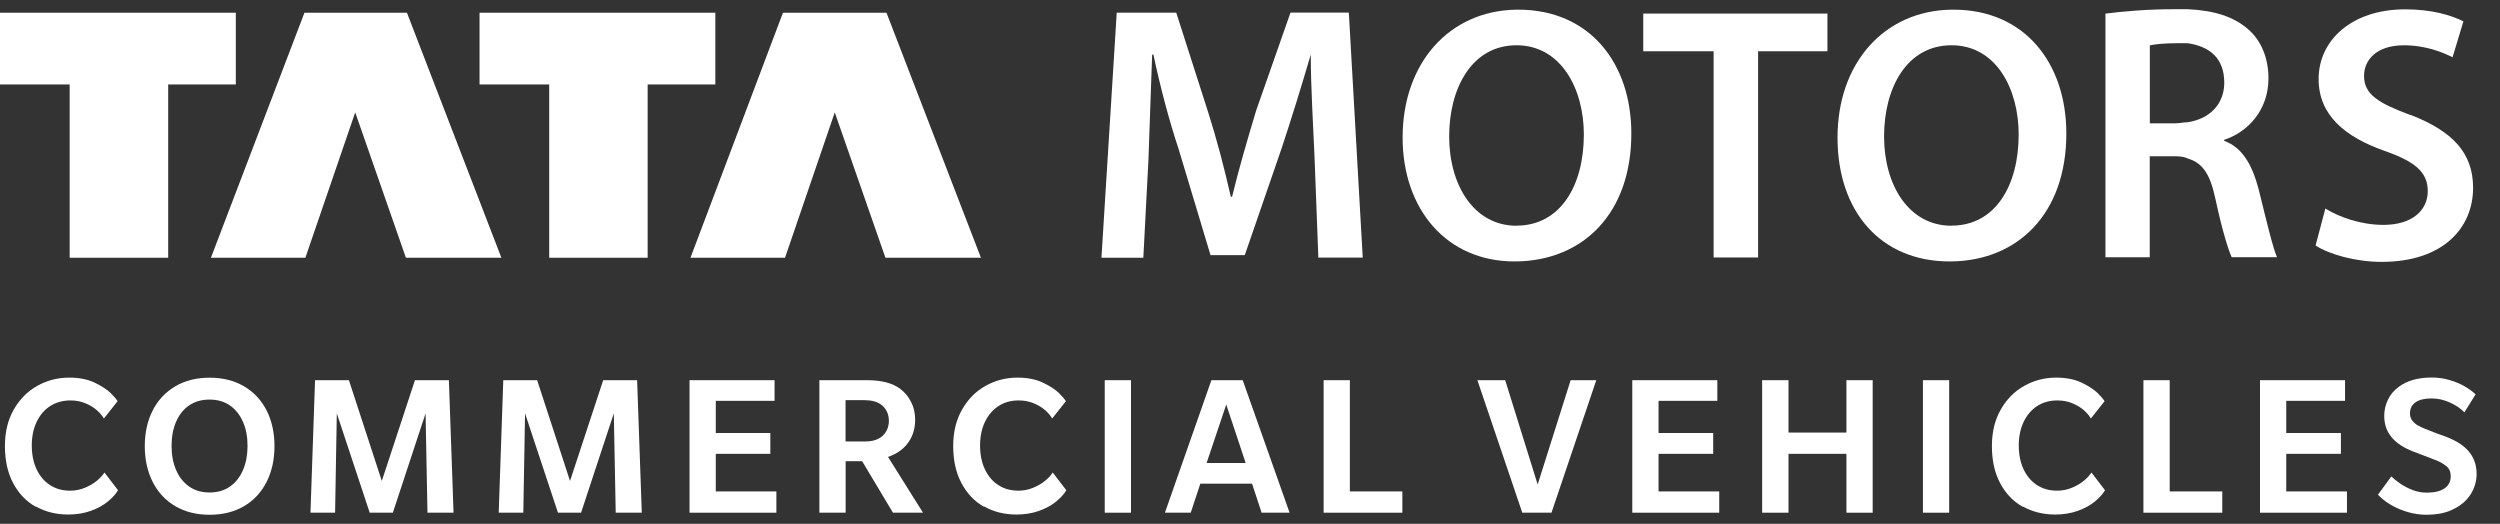 <svg width="105" height="22" viewBox="0 0 105 22" fill="none" xmlns="http://www.w3.org/2000/svg">
<rect x="0" y="0" width="105" height="22" fill="#333333" stroke="none"/>
<path d="M30.044 0.534H20.141V3.547H23.067V10.825H27.201V3.547H30.044V0.534Z" fill="white"/>
<path d="M12.787 0.534L8.859 10.825H12.826L14.919 4.72L17.048 10.825H21.058L17.091 0.534H12.787Z" fill="white"/>
<path d="M54.2 0.532L52.76 4.638C52.39 5.865 52.017 7.143 51.748 8.264H51.694C51.429 7.092 51.11 5.865 50.736 4.692L49.402 0.532H46.903L46.261 10.824H48.02L48.234 6.722C48.285 5.281 48.339 3.625 48.39 2.293H48.444C48.713 3.571 49.086 5.012 49.511 6.29L50.842 10.715H52.281L53.826 6.235C54.25 4.957 54.678 3.571 55.052 2.289C55.052 3.676 55.157 5.273 55.211 6.609L55.371 10.82H57.235L56.651 0.529H54.2V0.532Z" fill="white"/>
<path d="M32.884 0.534L29 10.825H32.971L35.06 4.72L37.188 10.825H41.199L37.232 0.534H32.884Z" fill="white"/>
<path d="M63.773 0.406C63.733 0.406 63.733 0.406 63.693 0.406C60.865 0.446 58.91 2.653 58.91 5.778C58.91 8.773 60.742 10.98 63.61 10.98H63.69C66.478 10.94 68.516 8.98 68.516 5.608C68.516 2.653 66.769 0.406 63.77 0.406M63.693 9.481C61.906 9.481 60.865 7.775 60.865 5.731C60.865 3.695 61.822 1.901 63.693 1.901C65.565 1.901 66.522 3.735 66.522 5.648C66.522 7.811 65.525 9.477 63.693 9.477" fill="white"/>
<path d="M93.415 5.919V5.872C94.409 5.549 95.275 4.627 95.275 3.291C95.275 2.413 94.953 1.676 94.409 1.218C93.825 0.71 93.005 0.434 91.874 0.387H91.283C90.198 0.387 89.154 0.478 88.429 0.572V10.805H90.289V6.562H91.239C91.464 6.562 91.693 6.562 91.874 6.653C92.505 6.838 92.824 7.299 93.049 8.359C93.324 9.651 93.6 10.53 93.731 10.802H95.634C95.453 10.388 95.181 9.234 94.862 7.945C94.594 6.932 94.184 6.192 93.415 5.916M91.874 5.135C91.693 5.135 91.555 5.179 91.374 5.179H90.293V1.908C90.474 1.861 90.88 1.814 91.468 1.814H91.877C92.828 1.952 93.419 2.46 93.419 3.476C93.419 4.351 92.828 4.994 91.877 5.135" fill="white"/>
<path d="M101.237 4.831C99.881 4.327 99.29 3.964 99.29 3.183C99.29 2.541 99.79 1.902 100.965 1.902C101.915 1.902 102.644 2.221 103.007 2.406L103.464 0.896C102.916 0.624 102.104 0.392 101.016 0.392C98.793 0.392 97.382 1.673 97.382 3.321C97.382 4.828 98.477 5.746 100.153 6.338C101.469 6.795 101.966 7.252 101.966 8.029C101.966 8.85 101.288 9.445 100.109 9.445C99.159 9.445 98.249 9.122 97.665 8.759L97.255 10.309C97.799 10.675 98.934 10.999 100.022 10.999C102.651 10.999 103.87 9.536 103.87 7.888C103.87 6.425 103.01 5.51 101.241 4.824" fill="white"/>
<path d="M69.017 2.153H71.972V10.814H73.84V2.153H76.752V0.57H69.017V2.153Z" fill="white"/>
<path d="M82.046 0.406C81.999 0.406 81.999 0.406 81.963 0.406C79.131 0.446 77.176 2.653 77.176 5.778C77.176 8.904 79.007 10.98 81.879 10.98H81.967C84.748 10.94 86.786 8.98 86.786 5.608C86.786 2.653 85.038 0.406 82.05 0.406M81.963 9.481C80.168 9.481 79.131 7.775 79.131 5.731C79.131 3.687 80.088 1.901 81.963 1.901C83.838 1.901 84.784 3.735 84.784 5.648C84.784 7.811 83.791 9.477 81.963 9.477" fill="white"/>
<path d="M1.498 21.283C1.099 21.058 0.783 20.728 0.551 20.288C0.319 19.853 0.207 19.334 0.207 18.738C0.207 18.143 0.33 17.635 0.58 17.199C0.827 16.767 1.157 16.433 1.567 16.205C1.976 15.976 2.422 15.86 2.905 15.86C3.325 15.86 3.684 15.932 3.982 16.074C4.279 16.219 4.5 16.364 4.649 16.51C4.794 16.655 4.892 16.771 4.939 16.851L4.363 17.577C4.297 17.461 4.199 17.345 4.065 17.225C3.931 17.109 3.768 17.011 3.579 16.934C3.391 16.858 3.184 16.818 2.963 16.818C2.644 16.818 2.361 16.894 2.114 17.05C1.868 17.207 1.679 17.428 1.541 17.715C1.403 18.002 1.335 18.336 1.335 18.709C1.335 19.083 1.4 19.417 1.534 19.704C1.668 19.991 1.857 20.216 2.1 20.372C2.343 20.532 2.622 20.608 2.945 20.608C3.162 20.608 3.365 20.568 3.561 20.488C3.757 20.408 3.924 20.31 4.065 20.194C4.207 20.078 4.312 19.962 4.388 19.846L4.957 20.59C4.863 20.75 4.722 20.906 4.529 21.065C4.337 21.225 4.098 21.352 3.811 21.457C3.525 21.559 3.209 21.61 2.865 21.61C2.357 21.61 1.904 21.497 1.505 21.272" fill="white"/>
<path d="M7.365 21.261C6.955 21.022 6.636 20.68 6.415 20.245C6.194 19.809 6.081 19.305 6.081 18.738C6.081 18.172 6.194 17.667 6.415 17.235C6.636 16.8 6.955 16.466 7.365 16.223C7.775 15.983 8.257 15.863 8.805 15.863C9.352 15.863 9.835 15.983 10.245 16.223C10.654 16.462 10.973 16.8 11.195 17.235C11.416 17.667 11.528 18.168 11.528 18.738C11.528 19.308 11.416 19.809 11.195 20.245C10.973 20.68 10.654 21.022 10.245 21.261C9.835 21.501 9.352 21.62 8.805 21.62C8.257 21.62 7.775 21.501 7.365 21.261ZM9.661 20.433C9.9 20.267 10.081 20.034 10.208 19.736C10.335 19.439 10.397 19.105 10.397 18.727C10.397 18.35 10.335 18.016 10.208 17.726C10.081 17.431 9.9 17.203 9.661 17.032C9.421 16.865 9.135 16.782 8.801 16.782C8.468 16.782 8.181 16.865 7.942 17.029C7.702 17.192 7.521 17.424 7.394 17.718C7.267 18.016 7.206 18.35 7.206 18.727C7.206 19.105 7.267 19.439 7.394 19.736C7.521 20.034 7.702 20.263 7.942 20.433C8.181 20.601 8.468 20.684 8.801 20.684C9.135 20.684 9.421 20.601 9.661 20.433Z" fill="white"/>
<path d="M13.232 15.968H14.654L16.036 20.2L17.428 15.968H18.853L19.049 21.533H17.954L17.874 17.362L16.5 21.533H15.528L14.146 17.362L14.074 21.533H13.04L13.232 15.968Z" fill="white"/>
<path d="M21.138 15.968H22.56L23.941 20.2L25.334 15.968H26.759L26.955 21.533H25.86L25.78 17.362L24.405 21.533H23.434L22.052 17.362L21.979 21.533H20.946L21.138 15.968Z" fill="white"/>
<path d="M28.96 15.968H32.532V16.835H30.063V18.186H32.354V19.061H30.063V20.64H32.608V21.533H28.96V15.968Z" fill="white"/>
<path d="M34.414 15.968H36.419C36.71 15.968 36.978 15.997 37.217 16.058C37.457 16.12 37.656 16.215 37.823 16.342C38.011 16.487 38.16 16.668 38.269 16.89C38.381 17.108 38.436 17.355 38.436 17.63C38.436 17.975 38.352 18.276 38.182 18.534C37.983 18.839 37.689 19.057 37.297 19.191L38.766 21.533H37.504L36.209 19.369H35.517V21.533H34.414V15.968ZM36.285 18.545C36.441 18.545 36.579 18.531 36.691 18.502C36.804 18.473 36.909 18.425 37.003 18.36C37.101 18.291 37.181 18.193 37.243 18.073C37.304 17.953 37.333 17.819 37.333 17.674C37.333 17.529 37.304 17.394 37.243 17.275C37.181 17.155 37.101 17.06 37.003 16.991C36.909 16.926 36.808 16.879 36.691 16.85C36.579 16.821 36.445 16.806 36.293 16.806H35.513V18.541H36.282L36.285 18.545Z" fill="white"/>
<path d="M41.326 21.283C40.927 21.058 40.612 20.728 40.38 20.288C40.148 19.853 40.035 19.334 40.035 18.738C40.035 18.143 40.158 17.635 40.409 17.199C40.655 16.767 40.985 16.433 41.395 16.205C41.805 15.976 42.251 15.86 42.733 15.86C43.154 15.86 43.513 15.932 43.81 16.074C44.108 16.219 44.329 16.364 44.477 16.51C44.622 16.655 44.72 16.771 44.767 16.851L44.191 17.577C44.126 17.461 44.028 17.345 43.894 17.225C43.759 17.109 43.596 17.011 43.408 16.934C43.219 16.858 43.012 16.818 42.791 16.818C42.468 16.818 42.185 16.894 41.943 17.05C41.7 17.207 41.507 17.428 41.37 17.715C41.232 18.002 41.163 18.336 41.163 18.709C41.163 19.083 41.228 19.417 41.362 19.704C41.496 19.991 41.685 20.216 41.928 20.372C42.171 20.532 42.45 20.608 42.773 20.608C42.991 20.608 43.194 20.568 43.389 20.488C43.585 20.408 43.752 20.31 43.894 20.194C44.035 20.078 44.14 19.962 44.216 19.846L44.786 20.59C44.691 20.75 44.55 20.906 44.358 21.065C44.166 21.225 43.926 21.352 43.64 21.457C43.353 21.559 43.038 21.61 42.693 21.61C42.185 21.61 41.732 21.497 41.333 21.272" fill="white"/>
<path d="M47.502 15.968H46.399V21.533H47.502V15.968Z" fill="white"/>
<path d="M50.882 15.968H52.194L54.163 21.533H52.988L52.586 20.313H50.414L50.011 21.533H48.927L50.878 15.968H50.882ZM52.318 19.445L51.502 16.991L50.678 19.445H52.318Z" fill="white"/>
<path d="M55.592 15.968H56.694V20.64H58.899V21.533H55.592V15.968Z" fill="white"/>
<path d="M62.05 15.968H63.218L64.582 20.349L65.967 15.968H67.044L65.162 21.533H63.936L62.05 15.968Z" fill="white"/>
<path d="M68.556 15.968H72.128V16.835H69.659V18.186H71.954V19.061H69.659V20.64H72.208V21.533H68.556V15.968Z" fill="white"/>
<path d="M74.01 15.968H75.117V18.168H77.55V15.968H78.652V21.533H77.55V19.061H75.117V21.533H74.01V15.968Z" fill="white"/>
<path d="M81.865 15.968H80.763V21.533H81.865V15.968Z" fill="white"/>
<path d="M84.951 21.283C84.552 21.058 84.237 20.728 84.005 20.288C83.772 19.853 83.66 19.334 83.66 18.738C83.66 18.143 83.783 17.635 84.034 17.199C84.28 16.767 84.61 16.433 85.02 16.205C85.43 15.976 85.876 15.86 86.358 15.86C86.779 15.86 87.138 15.932 87.435 16.074C87.733 16.219 87.954 16.364 88.102 16.51C88.247 16.655 88.345 16.771 88.392 16.851L87.816 17.577C87.751 17.461 87.653 17.345 87.519 17.225C87.384 17.109 87.221 17.011 87.033 16.934C86.844 16.858 86.637 16.818 86.416 16.818C86.093 16.818 85.811 16.894 85.567 17.05C85.325 17.207 85.132 17.428 84.995 17.715C84.857 18.002 84.788 18.336 84.788 18.709C84.788 19.083 84.853 19.417 84.987 19.704C85.121 19.991 85.31 20.216 85.553 20.372C85.796 20.532 86.075 20.608 86.398 20.608C86.616 20.608 86.819 20.568 87.014 20.488C87.21 20.408 87.377 20.31 87.519 20.194C87.66 20.078 87.765 19.962 87.841 19.846L88.411 20.59C88.316 20.75 88.175 20.906 87.983 21.065C87.79 21.225 87.551 21.352 87.265 21.457C86.978 21.559 86.663 21.61 86.318 21.61C85.811 21.61 85.357 21.497 84.958 21.272" fill="white"/>
<path d="M90.024 15.968H91.127V20.64H93.335V21.533H90.024V15.968Z" fill="white"/>
<path d="M94.92 15.968H98.492V16.835H96.022V18.186H98.318V19.061H96.022V20.64H98.572V21.533H94.92V15.968Z" fill="white"/>
<path d="M100.798 21.392C100.428 21.239 100.12 21.036 99.874 20.778L100.436 20.009C100.53 20.103 100.653 20.201 100.802 20.306C100.954 20.412 101.128 20.502 101.324 20.579C101.52 20.655 101.719 20.691 101.922 20.691C102.249 20.691 102.499 20.63 102.673 20.51C102.844 20.39 102.931 20.219 102.931 20.002C102.931 19.82 102.869 19.678 102.746 19.577C102.622 19.479 102.474 19.392 102.3 19.323C102.26 19.312 102.198 19.29 102.122 19.257C102.042 19.225 101.941 19.185 101.81 19.137C101.698 19.09 101.592 19.05 101.491 19.014C101.389 18.978 101.306 18.949 101.241 18.916C100.831 18.742 100.541 18.52 100.367 18.255C100.214 18.034 100.138 17.769 100.138 17.464C100.138 17.228 100.189 17.007 100.291 16.793C100.392 16.578 100.544 16.397 100.751 16.244C101.096 15.987 101.556 15.856 102.136 15.856C102.397 15.856 102.651 15.892 102.894 15.965C103.137 16.038 103.351 16.128 103.533 16.237C103.717 16.346 103.863 16.455 103.975 16.564L103.504 17.319C103.358 17.163 103.159 17.025 102.905 16.909C102.651 16.793 102.39 16.734 102.122 16.734C101.828 16.734 101.607 16.789 101.451 16.898C101.295 17.007 101.219 17.163 101.219 17.362C101.219 17.486 101.255 17.591 101.324 17.675C101.393 17.758 101.473 17.827 101.556 17.871C101.64 17.918 101.741 17.965 101.857 18.012L102.31 18.19C102.662 18.314 102.862 18.39 102.916 18.419C103.308 18.593 103.591 18.807 103.765 19.061C103.935 19.301 104.018 19.588 104.018 19.914C104.018 20.096 103.986 20.277 103.917 20.459C103.852 20.64 103.75 20.807 103.616 20.96C103.442 21.16 103.21 21.319 102.927 21.439C102.644 21.559 102.31 21.62 101.926 21.62C101.542 21.62 101.172 21.544 100.802 21.392" fill="white"/>
<path d="M9.904 0.534H0V3.547H2.926V10.825H7.064V3.547H9.904V0.534Z" fill="white"/>
</svg>
